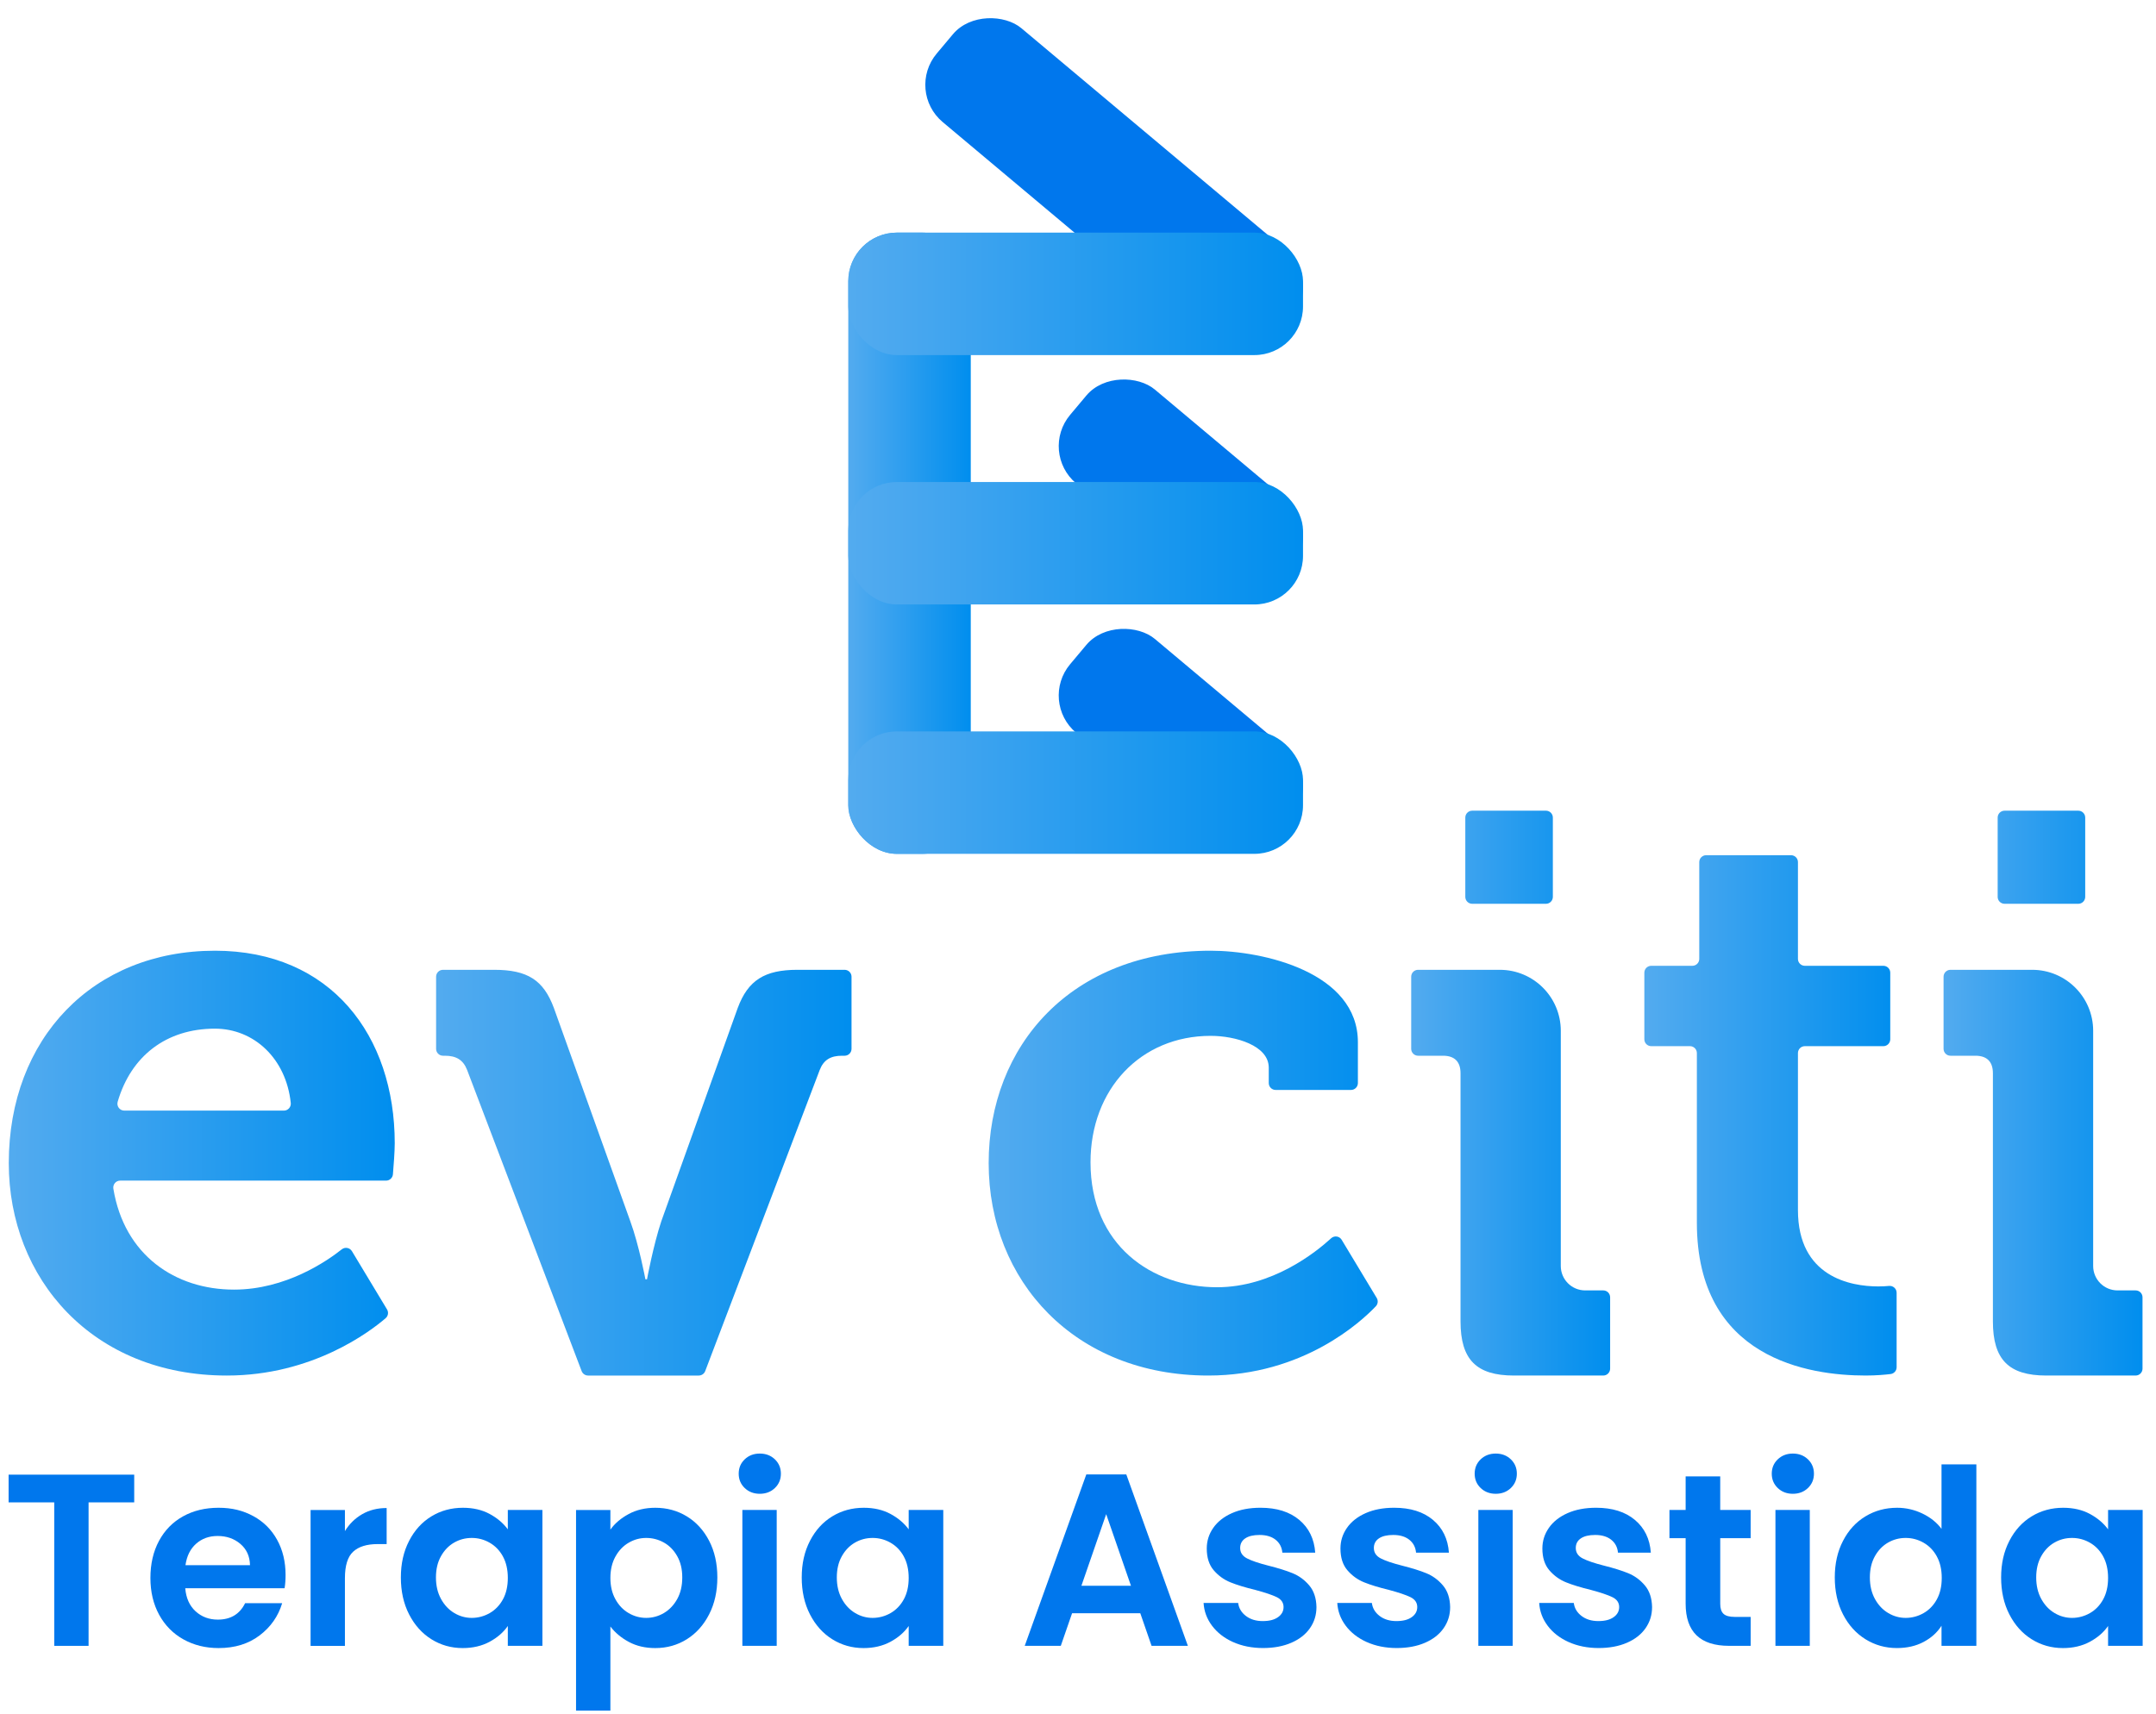 <?xml version="1.0" encoding="UTF-8"?>
<svg xmlns="http://www.w3.org/2000/svg" xmlns:xlink="http://www.w3.org/1999/xlink" version="1.1" viewBox="0 0 1253 996.41">
  <defs>
    <style>
      .cls-1 {
        fill: url(#Gradiente_sem_nome_3);
      }

      .cls-2 {
        fill: url(#Gradiente_sem_nome_3-2);
      }

      .cls-3 {
        fill: url(#Gradiente_sem_nome_3-3);
      }

      .cls-4 {
        fill: url(#Gradiente_sem_nome_3-4);
      }

      .cls-5 {
        fill: url(#Gradiente_sem_nome_3-5);
      }

      .cls-6 {
        fill: url(#Gradiente_sem_nome_3-6);
      }

      .cls-7 {
        fill: url(#Gradiente_sem_nome_3-7);
      }

      .cls-8 {
        fill: url(#Gradiente_sem_nome_3-8);
      }

      .cls-9 {
        fill: url(#Gradiente_sem_nome_3-9);
      }

      .cls-10 {
        fill: url(#Gradiente_sem_nome_3-10);
      }

      .cls-11 {
        fill: #0077ed;
      }
    </style>
    <linearGradient id="Gradiente_sem_nome_3" data-name="Gradiente sem nome 3" x1="492.99" y1="315.79" x2="564.18" y2="315.79" gradientUnits="userSpaceOnUse">
      <stop offset="0" stop-color="#53abef"/>
      <stop offset="1" stop-color="#008eee"/>
    </linearGradient>
    <linearGradient id="Gradiente_sem_nome_3-2" data-name="Gradiente sem nome 3" y1="315.79" x2="757.27" y2="315.79" xlink:href="#Gradiente_sem_nome_3"/>
    <linearGradient id="Gradiente_sem_nome_3-3" data-name="Gradiente sem nome 3" y1="460.76" x2="757.27" y2="460.76" xlink:href="#Gradiente_sem_nome_3"/>
    <linearGradient id="Gradiente_sem_nome_3-4" data-name="Gradiente sem nome 3" y1="170.82" x2="757.27" y2="170.82" xlink:href="#Gradiente_sem_nome_3"/>
    <linearGradient id="Gradiente_sem_nome_3-5" data-name="Gradiente sem nome 3" x1="5.11" y1="676.15" x2="229.41" y2="676.15" xlink:href="#Gradiente_sem_nome_3"/>
    <linearGradient id="Gradiente_sem_nome_3-6" data-name="Gradiente sem nome 3" x1="253.45" y1="681.7" x2="494.87" y2="681.7" xlink:href="#Gradiente_sem_nome_3"/>
    <linearGradient id="Gradiente_sem_nome_3-7" data-name="Gradiente sem nome 3" x1="574.57" y1="676.15" x2="800.69" y2="676.15" xlink:href="#Gradiente_sem_nome_3"/>
    <linearGradient id="Gradiente_sem_nome_3-8" data-name="Gradiente sem nome 3" x1="820.14" y1="635.45" x2="935.76" y2="635.45" xlink:href="#Gradiente_sem_nome_3"/>
    <linearGradient id="Gradiente_sem_nome_3-9" data-name="Gradiente sem nome 3" x1="955.64" y1="648.4" x2="1102.25" y2="648.4" xlink:href="#Gradiente_sem_nome_3"/>
    <linearGradient id="Gradiente_sem_nome_3-10" data-name="Gradiente sem nome 3" x1="1129.53" y1="635.45" x2="1245.15" y2="635.45" xlink:href="#Gradiente_sem_nome_3"/>
  </defs>
  <!-- Generator: Adobe Illustrator 28.7.1, SVG Export Plug-In . SVG Version: 1.2.0 Build 142)  -->
  <g>
    <g id="Camada_3">
      <g>
        <g>
          <rect class="cls-11" x="611.92" y="-20.37" width="71.19" height="256.96" rx="28.25" ry="28.25" transform="translate(148.48 534.64) rotate(-50)"/>
          <rect class="cls-1" x="492.99" y="135.23" width="71.19" height="361.13" rx="28.25" ry="28.25"/>
          <rect class="cls-11" x="650.69" y="207.74" width="71.19" height="155.74" rx="28.25" ry="28.25" transform="translate(26.36 627.75) rotate(-50)"/>
          <rect class="cls-2" x="492.99" y="280.2" width="264.28" height="71.19" rx="28.25" ry="28.25"/>
          <rect class="cls-11" x="650.69" y="352.71" width="71.19" height="155.74" rx="28.25" ry="28.25" transform="translate(-84.7 679.53) rotate(-50)"/>
          <rect class="cls-3" x="492.99" y="425.17" width="264.28" height="71.19" rx="28.25" ry="28.25"/>
          <rect class="cls-4" x="492.99" y="135.23" width="264.28" height="71.19" rx="28.25" ry="28.25"/>
        </g>
        <g>
          <path class="cls-5" d="M124.89,552.67c67.52,0,104.52,49.49,104.52,111.92,0,4.76-.65,13.23-1.06,18.07-.18,2.07-1.91,3.66-3.99,3.66H69.83c-2.49,0-4.35,2.24-3.95,4.69,6.33,38.56,35.87,58.67,70.11,58.67,30.03,0,53.97-16.53,62.63-23.41,1.89-1.5,4.67-1,5.92,1.07l20.39,33.85c1.01,1.67.67,3.82-.81,5.1-9.12,7.84-42.6,33.34-92.3,33.34-78.16,0-126.72-56.42-126.72-123.48,0-72.61,49.02-123.48,119.78-123.48ZM165,645.62c2.4,0,4.24-2.09,3.98-4.48-2.72-25.77-21.34-43.16-44.09-43.16-28.28,0-48.78,15.96-56.5,42.49-.75,2.57,1.17,5.15,3.85,5.15h92.76Z"/>
          <path class="cls-6" d="M271.49,622.04c-2.31-6.01-6.47-8.32-12.95-8.32h-1.08c-2.21,0-4.01-1.79-4.01-4.01v-41.93c0-2.21,1.79-4.01,4.01-4.01h29.75c19.42,0,28.67,6.01,34.69,22.2l44.4,123.94c5.09,13.88,8.79,33.76,8.79,33.76h.93s3.7-19.89,8.32-33.76l44.4-123.94c6.01-16.19,15.72-22.2,34.69-22.2h27.44c2.21,0,4.01,1.79,4.01,4.01v41.93c0,2.21-1.79,4.01-4.01,4.01h-1.54c-6.47,0-10.64,2.31-12.95,8.32l-66.54,175.01c-.59,1.56-2.08,2.58-3.75,2.58h-64.31c-1.66,0-3.15-1.03-3.75-2.58l-66.54-175.01Z"/>
          <path class="cls-7" d="M703.6,552.67c30.52,0,85.56,12.49,85.56,53.19v23.74c0,2.21-1.79,4.01-4.01,4.01h-43.78c-2.21,0-4.01-1.79-4.01-4.01v-8.94c0-12.95-19.42-18.5-33.76-18.5-40.7,0-69.83,30.99-69.83,73.53,0,48.1,35.61,72.61,73.53,72.61,32.03,0,57.33-20.23,66.31-28.47,1.87-1.71,4.83-1.28,6.13.89l20.37,33.82c.93,1.54.72,3.51-.51,4.81-8.36,8.81-42.1,40.28-97.38,40.28-77.7,0-127.64-55.04-127.64-123.48s48.1-123.48,129.03-123.48Z"/>
          <path class="cls-8" d="M848.81,623.89c0-6.94-3.7-10.17-10.17-10.17h-14.49c-2.21,0-4.01-1.79-4.01-4.01v-41.93c0-2.21,1.79-4.01,4.01-4.01h47.48c19.58,0,35.45,15.87,35.45,35.45v136.74c0,7.83,6.35,14.18,14.18,14.18h10.49c2.21,0,4.01,1.79,4.01,4.01v41.47c0,2.21-1.79,4.01-4.01,4.01h-51.95c-21.74,0-30.99-9.25-30.99-31.45v-144.29ZM855.6,471.27h42.86c2.21,0,4.01,1.79,4.01,4.01v46.1c0,2.21-1.79,4.01-4.01,4.01h-42.86c-2.21,0-4.01-1.79-4.01-4.01v-46.1c0-2.21,1.79-4.01,4.01-4.01Z"/>
          <path class="cls-9" d="M982.16,608.16h-22.51c-2.21,0-4.01-1.79-4.01-4.01v-38.7c0-2.21,1.79-4.01,4.01-4.01h23.9c2.21,0,4.01-1.79,4.01-4.01v-56.27c0-2.21,1.79-4.01,4.01-4.01h49.33c2.21,0,4.01,1.79,4.01,4.01v56.27c0,2.21,1.79,4.01,4.01,4.01h45.63c2.21,0,4.01,1.79,4.01,4.01v38.7c0,2.21-1.79,4.01-4.01,4.01h-45.63c-2.21,0-4.01,1.79-4.01,4.01v91.26c0,38.85,30.52,44.4,46.71,44.4,2.43,0,4.54-.13,6.22-.29,2.37-.23,4.42,1.61,4.42,3.99v43.26c0,2.02-1.5,3.73-3.5,3.97-3.17.39-8.3.87-14.54.87-32.84,0-98.05-9.71-98.05-88.8v-98.66c0-2.21-1.79-4.01-4.01-4.01Z"/>
          <path class="cls-10" d="M1158.21,623.89c0-6.94-3.7-10.17-10.17-10.17h-14.49c-2.21,0-4.01-1.79-4.01-4.01v-41.93c0-2.21,1.79-4.01,4.01-4.01h47.48c19.58,0,35.45,15.87,35.45,35.45v136.74c0,7.83,6.35,14.18,14.18,14.18h10.49c2.21,0,4.01,1.79,4.01,4.01v41.47c0,2.21-1.79,4.01-4.01,4.01h-51.95c-21.74,0-30.99-9.25-30.99-31.45v-144.29ZM1164.99,471.27h42.86c2.21,0,4.01,1.79,4.01,4.01v46.1c0,2.21-1.79,4.01-4.01,4.01h-42.86c-2.21,0-4.01-1.79-4.01-4.01v-46.1c0-2.21,1.79-4.01,4.01-4.01Z"/>
        </g>
        <g>
          <path class="cls-11" d="M78,857.25v16.11h-26.52v83.41h-19.96v-83.41H5v-16.11h73Z"/>
          <path class="cls-11" d="M165.4,923.27h-57.74c.47,5.7,2.47,10.17,5.99,13.4,3.52,3.23,7.84,4.85,12.97,4.85,7.41,0,12.69-3.18,15.83-9.55h21.53c-2.28,7.61-6.65,13.85-13.12,18.75-6.47,4.9-14.4,7.34-23.81,7.34-7.61,0-14.42-1.69-20.46-5.06-6.04-3.37-10.74-8.15-14.12-14.33-3.37-6.18-5.06-13.31-5.06-21.39s1.66-15.35,4.99-21.53c3.33-6.18,7.98-10.93,13.97-14.26,5.99-3.33,12.88-4.99,20.67-4.99s14.23,1.62,20.17,4.85c5.94,3.23,10.55,7.82,13.83,13.76,3.28,5.94,4.92,12.76,4.92,20.46,0,2.85-.19,5.42-.57,7.7ZM145.29,909.86c-.1-5.13-1.95-9.24-5.56-12.33-3.61-3.09-8.03-4.63-13.26-4.63-4.94,0-9.1,1.5-12.48,4.49-3.38,2.99-5.44,7.15-6.2,12.48h37.5Z"/>
          <path class="cls-11" d="M210.52,880.21c4.13-2.38,8.86-3.56,14.19-3.56v20.96h-5.28c-6.27,0-11,1.48-14.19,4.42-3.19,2.95-4.78,8.08-4.78,15.4v39.35h-19.96v-78.99h19.96v12.26c2.57-4.18,5.92-7.46,10.05-9.84Z"/>
          <path class="cls-11" d="M237.75,895.75c3.18-6.18,7.51-10.93,12.97-14.26,5.46-3.33,11.57-4.99,18.32-4.99,5.89,0,11.05,1.19,15.47,3.56,4.42,2.38,7.96,5.37,10.62,8.98v-11.26h20.1v78.99h-20.1v-11.55c-2.57,3.71-6.11,6.77-10.62,9.2-4.52,2.42-9.72,3.64-15.61,3.64-6.65,0-12.71-1.71-18.18-5.13-5.47-3.42-9.79-8.25-12.97-14.47-3.19-6.22-4.78-13.38-4.78-21.46s1.59-15.06,4.78-21.24ZM292.29,904.8c-1.9-3.47-4.47-6.13-7.7-7.98-3.23-1.85-6.7-2.78-10.41-2.78s-7.13.9-10.27,2.71c-3.14,1.81-5.68,4.44-7.63,7.91-1.95,3.47-2.92,7.58-2.92,12.33s.97,8.91,2.92,12.48c1.95,3.56,4.51,6.3,7.7,8.2,3.18,1.9,6.58,2.85,10.19,2.85s7.18-.93,10.41-2.78c3.23-1.85,5.8-4.51,7.7-7.98,1.9-3.47,2.85-7.63,2.85-12.48s-.95-9-2.85-12.48Z"/>
          <path class="cls-11" d="M365.36,880.14c4.51-2.42,9.67-3.64,15.47-3.64,6.75,0,12.85,1.66,18.32,4.99,5.46,3.33,9.79,8.06,12.97,14.19,3.18,6.13,4.78,13.24,4.78,21.32s-1.59,15.23-4.78,21.46c-3.19,6.23-7.51,11.05-12.97,14.47-5.47,3.42-11.57,5.13-18.32,5.13-5.8,0-10.91-1.19-15.33-3.56-4.42-2.38-8.01-5.37-10.76-8.98v48.9h-19.96v-116.63h19.96v11.41c2.57-3.61,6.11-6.63,10.62-9.05ZM393.59,904.66c-1.95-3.47-4.52-6.11-7.7-7.91-3.19-1.8-6.63-2.71-10.34-2.71s-7.01.93-10.19,2.78c-3.19,1.85-5.75,4.54-7.7,8.06-1.95,3.52-2.92,7.65-2.92,12.4s.97,8.89,2.92,12.4c1.95,3.52,4.51,6.2,7.7,8.05,3.18,1.85,6.58,2.78,10.19,2.78s7.15-.95,10.34-2.85c3.18-1.9,5.75-4.61,7.7-8.13,1.95-3.52,2.92-7.7,2.92-12.55s-.98-8.86-2.92-12.33Z"/>
          <path class="cls-11" d="M432.8,865.02c-2.33-2.23-3.49-5.01-3.49-8.34s1.16-6.11,3.49-8.34c2.33-2.23,5.25-3.35,8.77-3.35s6.44,1.12,8.77,3.35c2.33,2.24,3.49,5.02,3.49,8.34s-1.16,6.11-3.49,8.34c-2.33,2.23-5.25,3.35-8.77,3.35s-6.44-1.12-8.77-3.35ZM451.4,877.78v78.99h-19.96v-78.99h19.96Z"/>
          <path class="cls-11" d="M470.72,895.75c3.18-6.18,7.51-10.93,12.97-14.26,5.46-3.33,11.57-4.99,18.32-4.99,5.89,0,11.05,1.19,15.47,3.56,4.42,2.38,7.96,5.37,10.62,8.98v-11.26h20.1v78.99h-20.1v-11.55c-2.57,3.71-6.11,6.77-10.62,9.2-4.52,2.42-9.72,3.64-15.61,3.64-6.65,0-12.71-1.71-18.18-5.13-5.47-3.42-9.79-8.25-12.97-14.47-3.19-6.22-4.78-13.38-4.78-21.46s1.59-15.06,4.78-21.24ZM525.26,904.8c-1.9-3.47-4.47-6.13-7.7-7.98-3.23-1.85-6.7-2.78-10.41-2.78s-7.13.9-10.27,2.71c-3.14,1.81-5.68,4.44-7.63,7.91-1.95,3.47-2.92,7.58-2.92,12.33s.97,8.91,2.92,12.48c1.95,3.56,4.51,6.3,7.7,8.2,3.18,1.9,6.58,2.85,10.19,2.85s7.18-.93,10.41-2.78c3.23-1.85,5.8-4.51,7.7-7.98,1.9-3.47,2.85-7.63,2.85-12.48s-.95-9-2.85-12.48Z"/>
          <path class="cls-11" d="M662.7,937.81h-39.64l-6.56,18.96h-20.96l35.79-99.66h23.24l35.79,99.66h-21.1l-6.56-18.96ZM657.28,921.84l-14.4-41.63-14.4,41.63h28.8Z"/>
          <path class="cls-11" d="M716.59,954.56c-5.13-2.33-9.2-5.49-12.19-9.48-2.99-3.99-4.63-8.41-4.92-13.26h20.1c.38,3.04,1.88,5.56,4.49,7.56,2.61,2,5.87,2.99,9.77,2.99s6.77-.76,8.91-2.28c2.14-1.52,3.21-3.47,3.21-5.85,0-2.57-1.31-4.49-3.92-5.77-2.62-1.28-6.77-2.68-12.48-4.21-5.89-1.43-10.72-2.9-14.47-4.42-3.76-1.52-6.99-3.85-9.7-6.99-2.71-3.14-4.06-7.37-4.06-12.69,0-4.37,1.26-8.36,3.78-11.98,2.52-3.61,6.13-6.46,10.84-8.55,4.71-2.09,10.24-3.14,16.61-3.14,9.41,0,16.92,2.35,22.53,7.06,5.61,4.7,8.7,11.05,9.27,19.03h-19.1c-.29-3.14-1.59-5.63-3.92-7.49-2.33-1.85-5.44-2.78-9.34-2.78-3.61,0-6.39.67-8.34,2-1.95,1.33-2.92,3.19-2.92,5.56,0,2.66,1.33,4.68,3.99,6.06,2.66,1.38,6.79,2.78,12.4,4.21,5.7,1.43,10.41,2.9,14.12,4.42,3.71,1.52,6.91,3.87,9.62,7.06,2.71,3.19,4.11,7.39,4.21,12.62,0,4.56-1.26,8.65-3.78,12.26-2.52,3.61-6.13,6.44-10.84,8.48-4.7,2.04-10.19,3.06-16.47,3.06s-12.26-1.16-17.39-3.49Z"/>
          <path class="cls-11" d="M794.29,954.56c-5.13-2.33-9.2-5.49-12.19-9.48-2.99-3.99-4.63-8.41-4.92-13.26h20.1c.38,3.04,1.88,5.56,4.49,7.56,2.61,2,5.87,2.99,9.77,2.99s6.77-.76,8.91-2.28c2.14-1.52,3.21-3.47,3.21-5.85,0-2.57-1.31-4.49-3.92-5.77-2.62-1.28-6.77-2.68-12.48-4.21-5.89-1.43-10.72-2.9-14.47-4.42-3.76-1.52-6.99-3.85-9.7-6.99-2.71-3.14-4.06-7.37-4.06-12.69,0-4.37,1.26-8.36,3.78-11.98,2.52-3.61,6.13-6.46,10.84-8.55,4.71-2.09,10.24-3.14,16.61-3.14,9.41,0,16.92,2.35,22.53,7.06,5.61,4.7,8.7,11.05,9.27,19.03h-19.1c-.29-3.14-1.59-5.63-3.92-7.49-2.33-1.85-5.44-2.78-9.34-2.78-3.61,0-6.39.67-8.34,2-1.95,1.33-2.92,3.19-2.92,5.56,0,2.66,1.33,4.68,3.99,6.06,2.66,1.38,6.79,2.78,12.4,4.21,5.7,1.43,10.41,2.9,14.12,4.42,3.71,1.52,6.91,3.87,9.62,7.06,2.71,3.19,4.11,7.39,4.21,12.62,0,4.56-1.26,8.65-3.78,12.26-2.52,3.61-6.13,6.44-10.84,8.48-4.7,2.04-10.19,3.06-16.47,3.06s-12.26-1.16-17.39-3.49Z"/>
          <path class="cls-11" d="M860.52,865.02c-2.33-2.23-3.49-5.01-3.49-8.34s1.16-6.11,3.49-8.34c2.33-2.23,5.25-3.35,8.77-3.35s6.44,1.12,8.77,3.35c2.33,2.24,3.49,5.02,3.49,8.34s-1.16,6.11-3.49,8.34c-2.33,2.23-5.25,3.35-8.77,3.35s-6.44-1.12-8.77-3.35ZM879.13,877.78v78.99h-19.96v-78.99h19.96Z"/>
          <path class="cls-11" d="M911.64,954.56c-5.13-2.33-9.2-5.49-12.19-9.48-2.99-3.99-4.63-8.41-4.92-13.26h20.1c.38,3.04,1.88,5.56,4.49,7.56,2.61,2,5.87,2.99,9.77,2.99s6.77-.76,8.91-2.28c2.14-1.52,3.21-3.47,3.21-5.85,0-2.57-1.31-4.49-3.92-5.77-2.62-1.28-6.77-2.68-12.48-4.21-5.89-1.43-10.72-2.9-14.47-4.42-3.76-1.52-6.99-3.85-9.7-6.99-2.71-3.14-4.06-7.37-4.06-12.69,0-4.37,1.26-8.36,3.78-11.98,2.52-3.61,6.13-6.46,10.84-8.55,4.71-2.09,10.24-3.14,16.61-3.14,9.41,0,16.92,2.35,22.53,7.06,5.61,4.7,8.7,11.05,9.27,19.03h-19.1c-.29-3.14-1.59-5.63-3.92-7.49-2.33-1.85-5.44-2.78-9.34-2.78-3.61,0-6.39.67-8.34,2-1.95,1.33-2.92,3.19-2.92,5.56,0,2.66,1.33,4.68,3.99,6.06,2.66,1.38,6.79,2.78,12.4,4.21,5.7,1.43,10.41,2.9,14.12,4.42,3.71,1.52,6.91,3.87,9.62,7.06,2.71,3.19,4.11,7.39,4.21,12.62,0,4.56-1.26,8.65-3.78,12.26-2.52,3.61-6.13,6.44-10.84,8.48-4.7,2.04-10.19,3.06-16.47,3.06s-12.26-1.16-17.39-3.49Z"/>
          <path class="cls-11" d="M999.75,894.18v38.21c0,2.66.64,4.59,1.92,5.77,1.28,1.19,3.44,1.78,6.49,1.78h9.27v16.82h-12.55c-16.82,0-25.24-8.17-25.24-24.52v-38.07h-9.41v-16.4h9.41v-19.53h20.1v19.53h17.68v16.4h-17.68Z"/>
          <path class="cls-11" d="M1033.18,865.02c-2.33-2.23-3.49-5.01-3.49-8.34s1.16-6.11,3.49-8.34c2.33-2.23,5.25-3.35,8.77-3.35s6.44,1.12,8.77,3.35c2.33,2.24,3.49,5.02,3.49,8.34s-1.16,6.11-3.49,8.34c-2.33,2.23-5.25,3.35-8.77,3.35s-6.44-1.12-8.77-3.35ZM1051.79,877.78v78.99h-19.96v-78.99h19.96Z"/>
          <path class="cls-11" d="M1071.1,895.75c3.18-6.18,7.53-10.93,13.05-14.26,5.51-3.33,11.64-4.99,18.39-4.99,5.13,0,10.03,1.12,14.69,3.35,4.66,2.23,8.36,5.2,11.12,8.91v-37.5h20.25v105.51h-20.25v-11.69c-2.47,3.9-5.94,7.03-10.41,9.41-4.47,2.38-9.65,3.56-15.54,3.56-6.65,0-12.74-1.71-18.25-5.13-5.51-3.42-9.86-8.25-13.05-14.47-3.19-6.22-4.78-13.38-4.78-21.46s1.59-15.06,4.78-21.24ZM1125.64,904.8c-1.9-3.47-4.47-6.13-7.7-7.98-3.23-1.85-6.7-2.78-10.41-2.78s-7.13.9-10.27,2.71c-3.14,1.81-5.68,4.44-7.63,7.91-1.95,3.47-2.92,7.58-2.92,12.33s.97,8.91,2.92,12.48c1.95,3.56,4.51,6.3,7.7,8.2,3.18,1.9,6.58,2.85,10.19,2.85s7.18-.93,10.41-2.78c3.23-1.85,5.8-4.51,7.7-7.98,1.9-3.47,2.85-7.63,2.85-12.48s-.95-9-2.85-12.48Z"/>
          <path class="cls-11" d="M1167.77,895.75c3.18-6.18,7.51-10.93,12.97-14.26,5.46-3.33,11.57-4.99,18.32-4.99,5.89,0,11.05,1.19,15.47,3.56,4.42,2.38,7.96,5.37,10.62,8.98v-11.26h20.1v78.99h-20.1v-11.55c-2.57,3.71-6.11,6.77-10.62,9.2-4.52,2.42-9.72,3.64-15.61,3.64-6.65,0-12.71-1.71-18.18-5.13-5.47-3.42-9.79-8.25-12.97-14.47-3.19-6.22-4.78-13.38-4.78-21.46s1.59-15.06,4.78-21.24ZM1222.31,904.8c-1.9-3.47-4.47-6.13-7.7-7.98-3.23-1.85-6.7-2.78-10.41-2.78s-7.13.9-10.27,2.71c-3.14,1.81-5.68,4.44-7.63,7.91-1.95,3.47-2.92,7.58-2.92,12.33s.97,8.91,2.92,12.48c1.95,3.56,4.51,6.3,7.7,8.2,3.18,1.9,6.58,2.85,10.19,2.85s7.18-.93,10.41-2.78c3.23-1.85,5.8-4.51,7.7-7.98,1.9-3.47,2.85-7.63,2.85-12.48s-.95-9-2.85-12.48Z"/>
        </g>
      </g>
    </g>
  </g>
</svg>